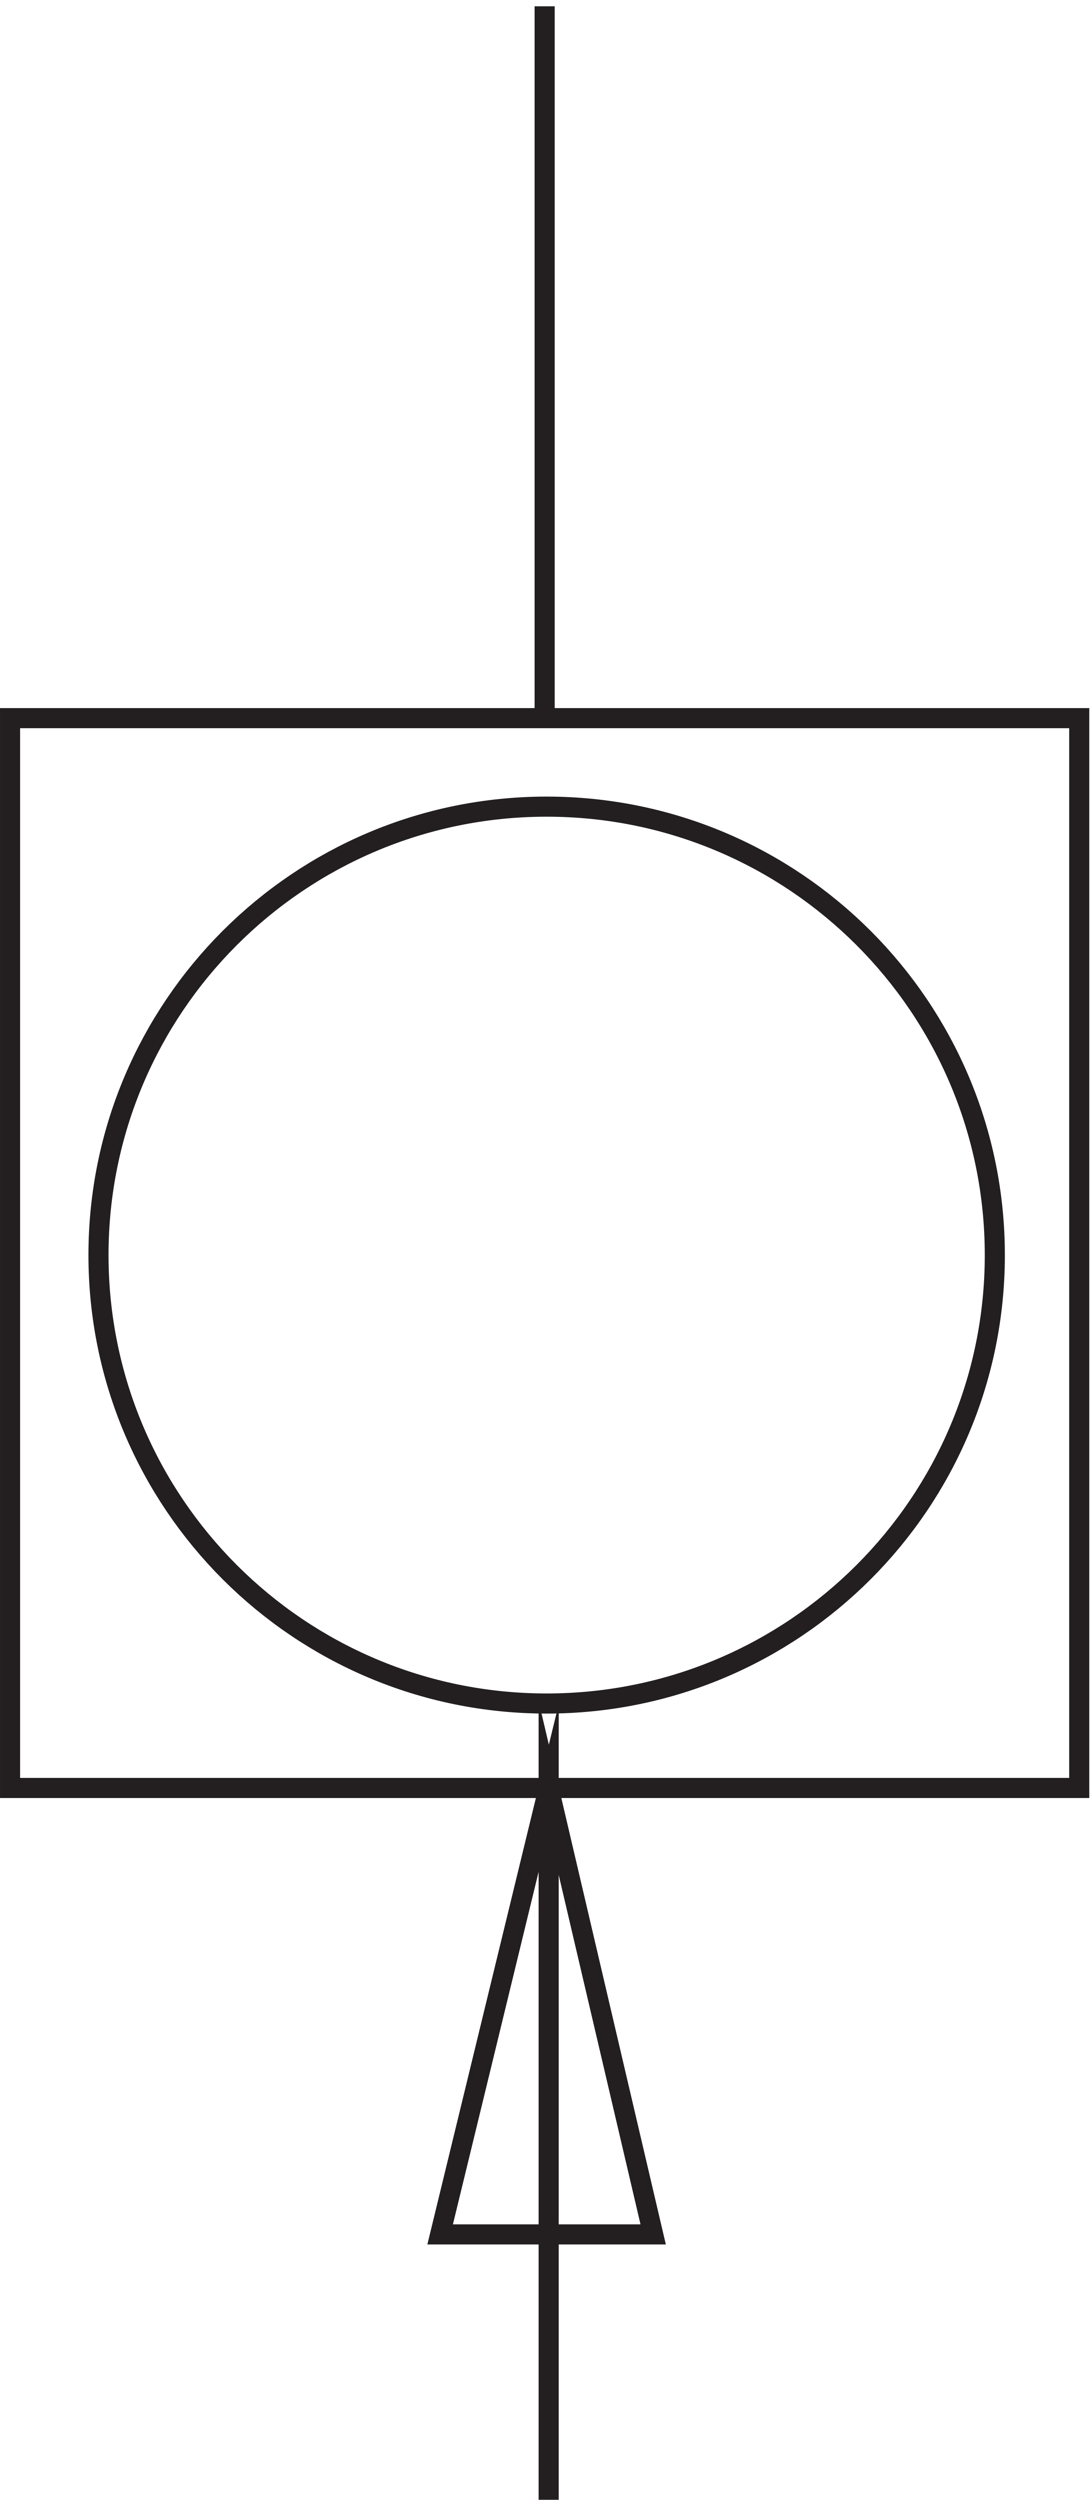 <svg xmlns="http://www.w3.org/2000/svg" xml:space="preserve" width="54.2" height="124"><path d="M3.332 668.168v-399h399v399zm201-664.5v265.5l39-166.5h-79.5l40.5 166.5zm-1.5 664.5v265.5" style="fill:none;stroke:#231f20;stroke-width:7.5;stroke-linecap:butt;stroke-linejoin:miter;stroke-miterlimit:10;stroke-dasharray:none;stroke-opacity:1" transform="matrix(.133 0 0 -.133 .056 124.49)"/><path d="M370.832 467.918c0-92.375-74.875-167.25-167.25-167.25-92.367 0-167.25 74.875-167.25 167.25 0 92.367 74.883 167.25 167.25 167.25 92.375 0 167.25-74.883 167.25-167.25z" style="fill:none;stroke:#231f20;stroke-width:7.5;stroke-linecap:butt;stroke-linejoin:miter;stroke-miterlimit:10;stroke-dasharray:none;stroke-opacity:1" transform="matrix(.133 0 0 -.133 .056 124.49)"/></svg>
